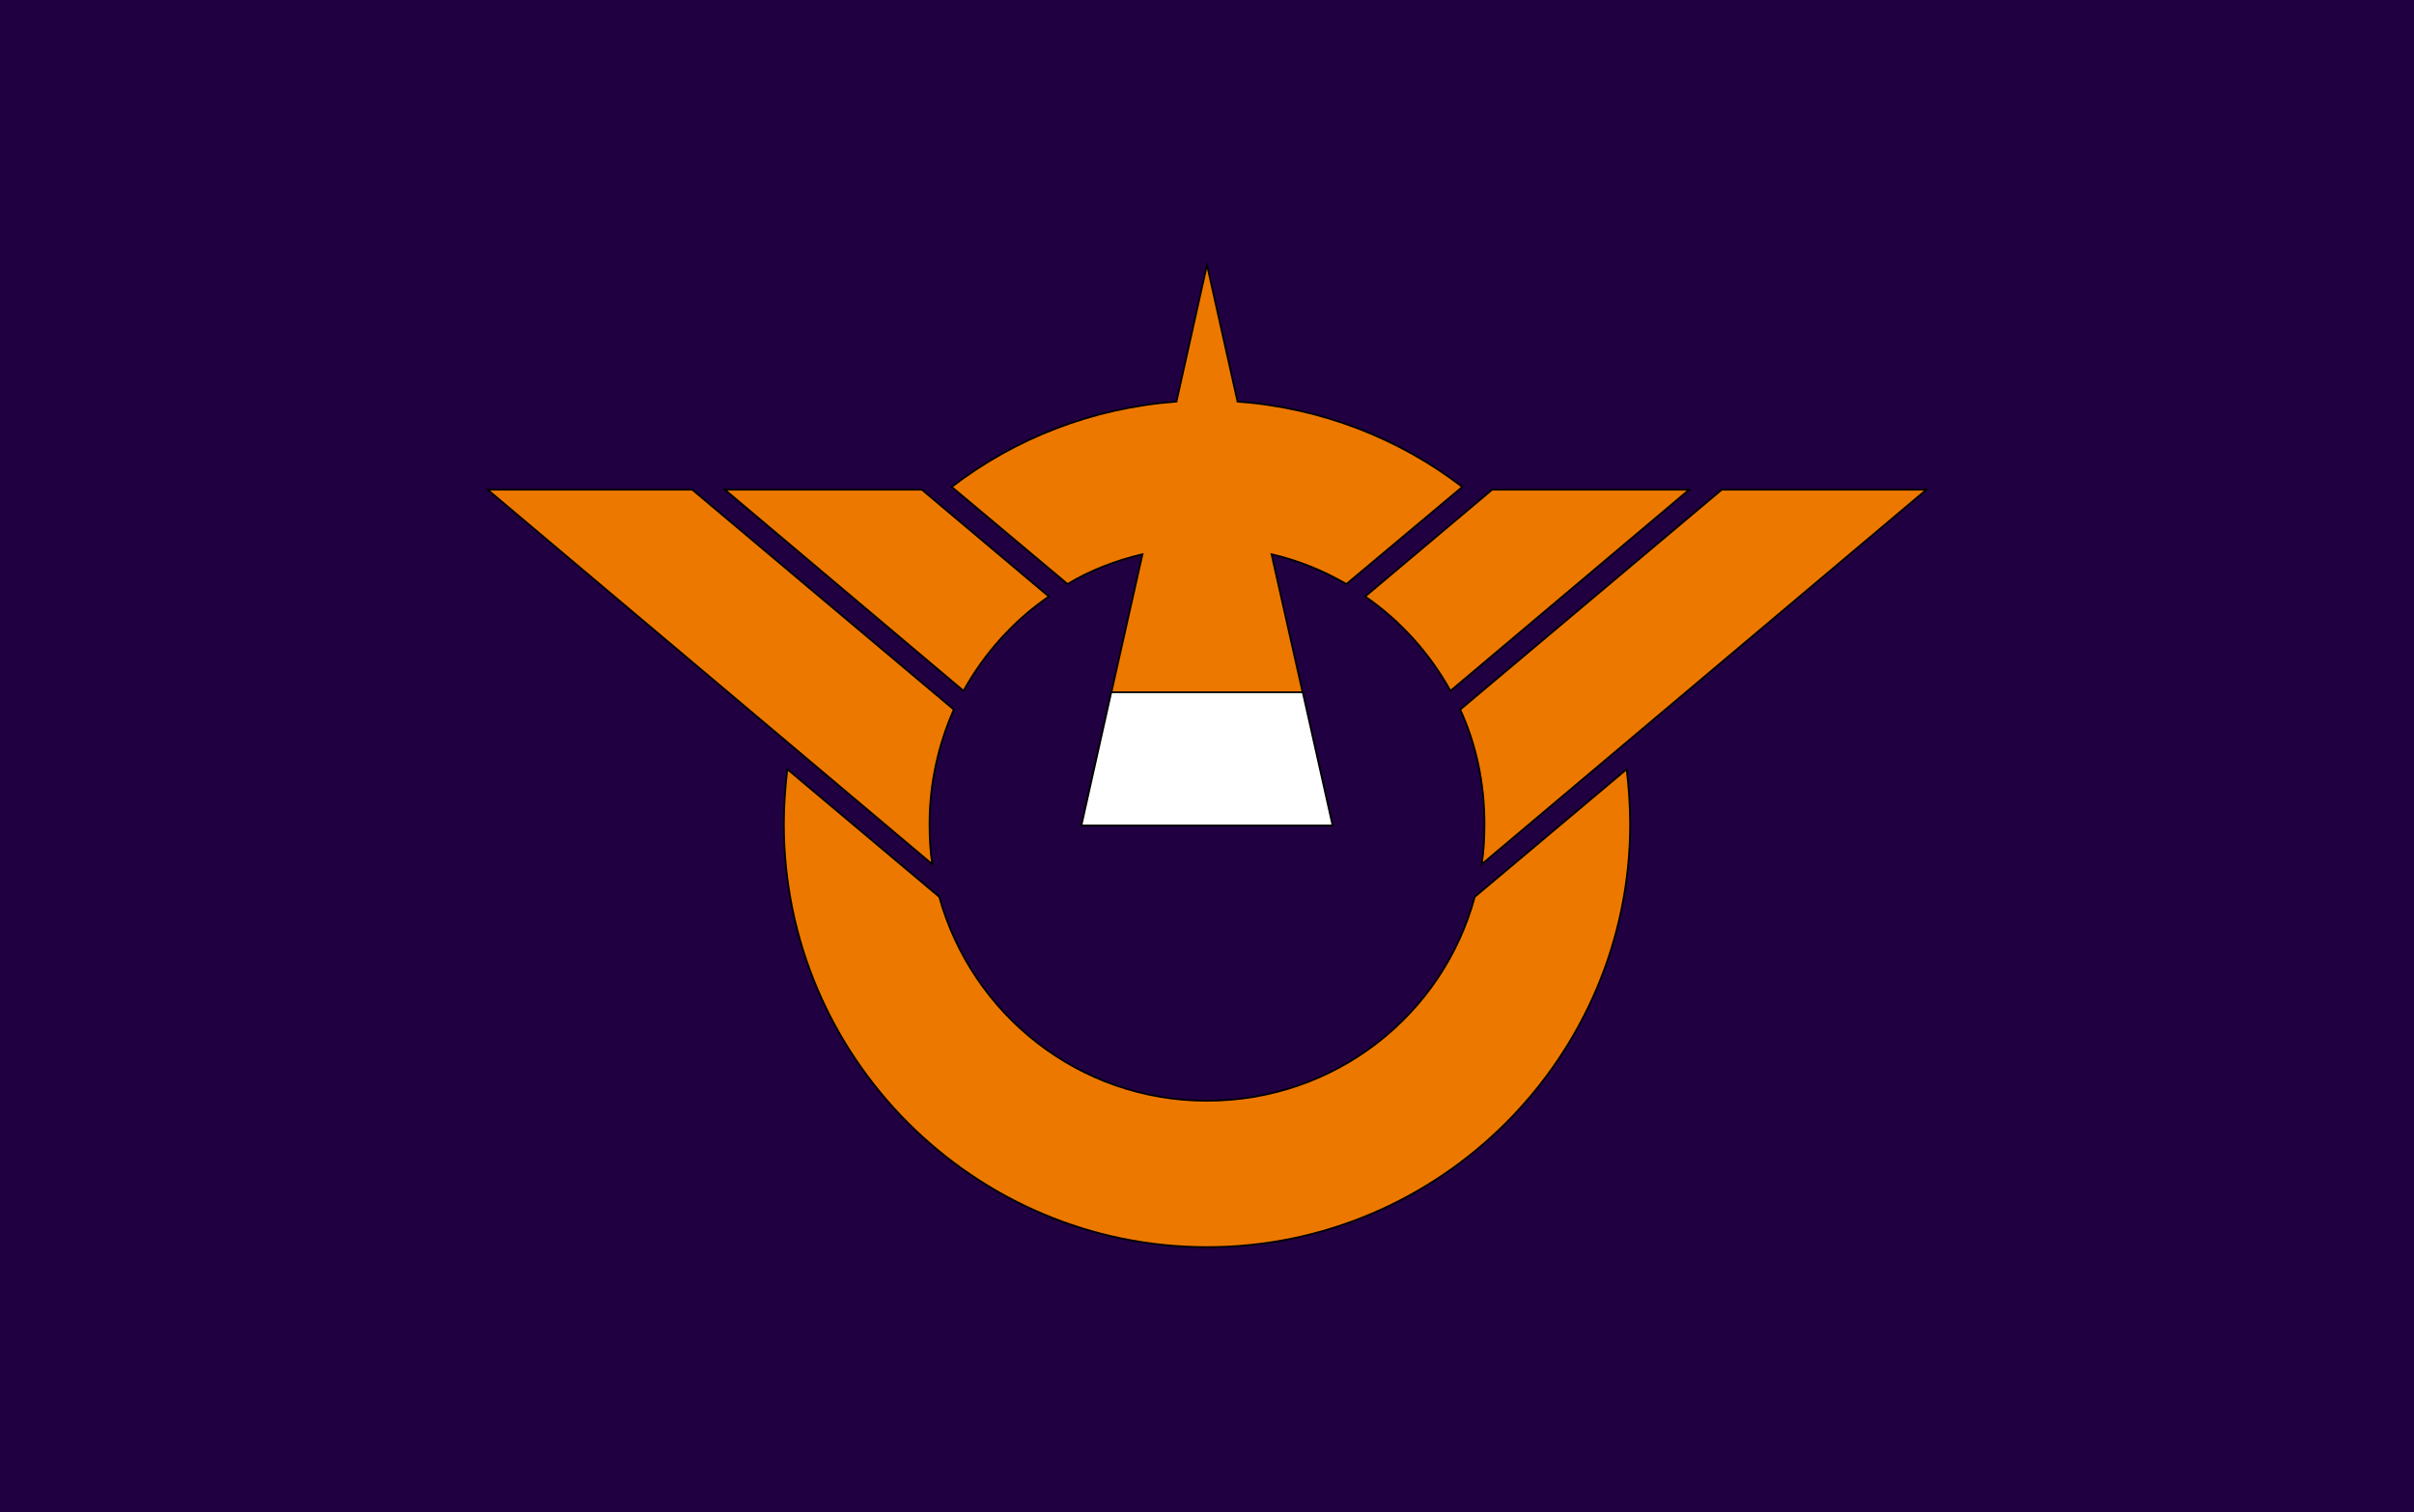 <?xml version="1.0"?>
<!-- Generator: Adobe Illustrator 18.0.0, SVG Export Plug-In . SVG Version: 6.00 Build 0)  -->
<svg
    xmlns="http://www.w3.org/2000/svg"
    xmlns:xlink="http://www.w3.org/1999/xlink"
    xmlns:svg="http://www.w3.org/2000/svg"
    xmlns:inkscape="http://www.inkscape.org/namespaces/inkscape"
    xmlns:sodipodi="http://sodipodi.sourceforge.net/DTD/sodipodi-0.dtd"
    xmlns:ns1="http://sozi.baierouge.fr"
    xmlns:dc="http://purl.org/dc/elements/1.1/"
    xmlns:cc="http://web.resource.org/cc/"
    xmlns:rdf="http://www.w3.org/1999/02/22-rdf-syntax-ns#"
    version="1.1"
    id="Layer_2"
    x="0px"
    y="0px"
    viewBox="0 0 348 218"
    style="enable-background:new 0 0 348 218;"
    xml:space="preserve"
  >
<style
      type="text/css"
    >
	.st0{fill:#200040;}
	.st1{fill:#ED7800;stroke:#000000;stroke-width:0.25;stroke-miterlimit:10;}
	.st2{fill:#FFFFFF;stroke:#000000;stroke-width:0.25;stroke-miterlimit:10;}
</style
  >
<rect
      class="st0"
      width="348"
      height="218"
  />
<g
    >
	<path
        class="st1"
        d="M210.8,70.2c-9.1-7-20.3-11.4-32.4-12.3L174,38.2l-4.4,19.7c-12.1,0.9-23.3,5.3-32.4,12.3l16.7,14   c3.3-2,7-3.4,10.8-4.3l-8.8,39.1h36.2l-8.8-39.1c3.9,0.9,7.5,2.4,10.8,4.3L210.8,70.2z"
    />
	<polygon
        class="st2"
        points="155.9,119 192.1,119 187.8,99.8 160.2,99.8  "
    />
	<path
        class="st1"
        d="M212.6,129.3c-4.6,17-20.1,29.4-38.6,29.4s-33.9-12.5-38.6-29.4l-21.9-18.4c-0.3,2.6-0.5,5.2-0.5,7.9   c0,33.6,27.4,61,61,61c33.6,0,61-27.4,61-61c0-2.7-0.2-5.3-0.5-7.9L212.6,129.3z"
    />
	<path
        class="st1"
        d="M132.9,70.6h-28.4l34.4,29c3-5.4,7.2-10.1,12.3-13.6L132.9,70.6z"
    />
	<path
        class="st1"
        d="M215.1,70.6l-18.3,15.4c5.1,3.5,9.3,8.2,12.3,13.6l34.4-29H215.1z"
    />
	<path
        class="st1"
        d="M137.5,102.3L99.8,70.6H70.3l64.1,54c-0.3-1.9-0.4-3.8-0.4-5.8C134,112.9,135.3,107.3,137.5,102.3z"
    />
	<path
        class="st1"
        d="M277.7,70.6h-29.5l-37.7,31.7c2.3,5,3.5,10.6,3.5,16.5c0,2-0.1,3.9-0.4,5.8L277.7,70.6z"
    />
</g
  >
</svg
>
